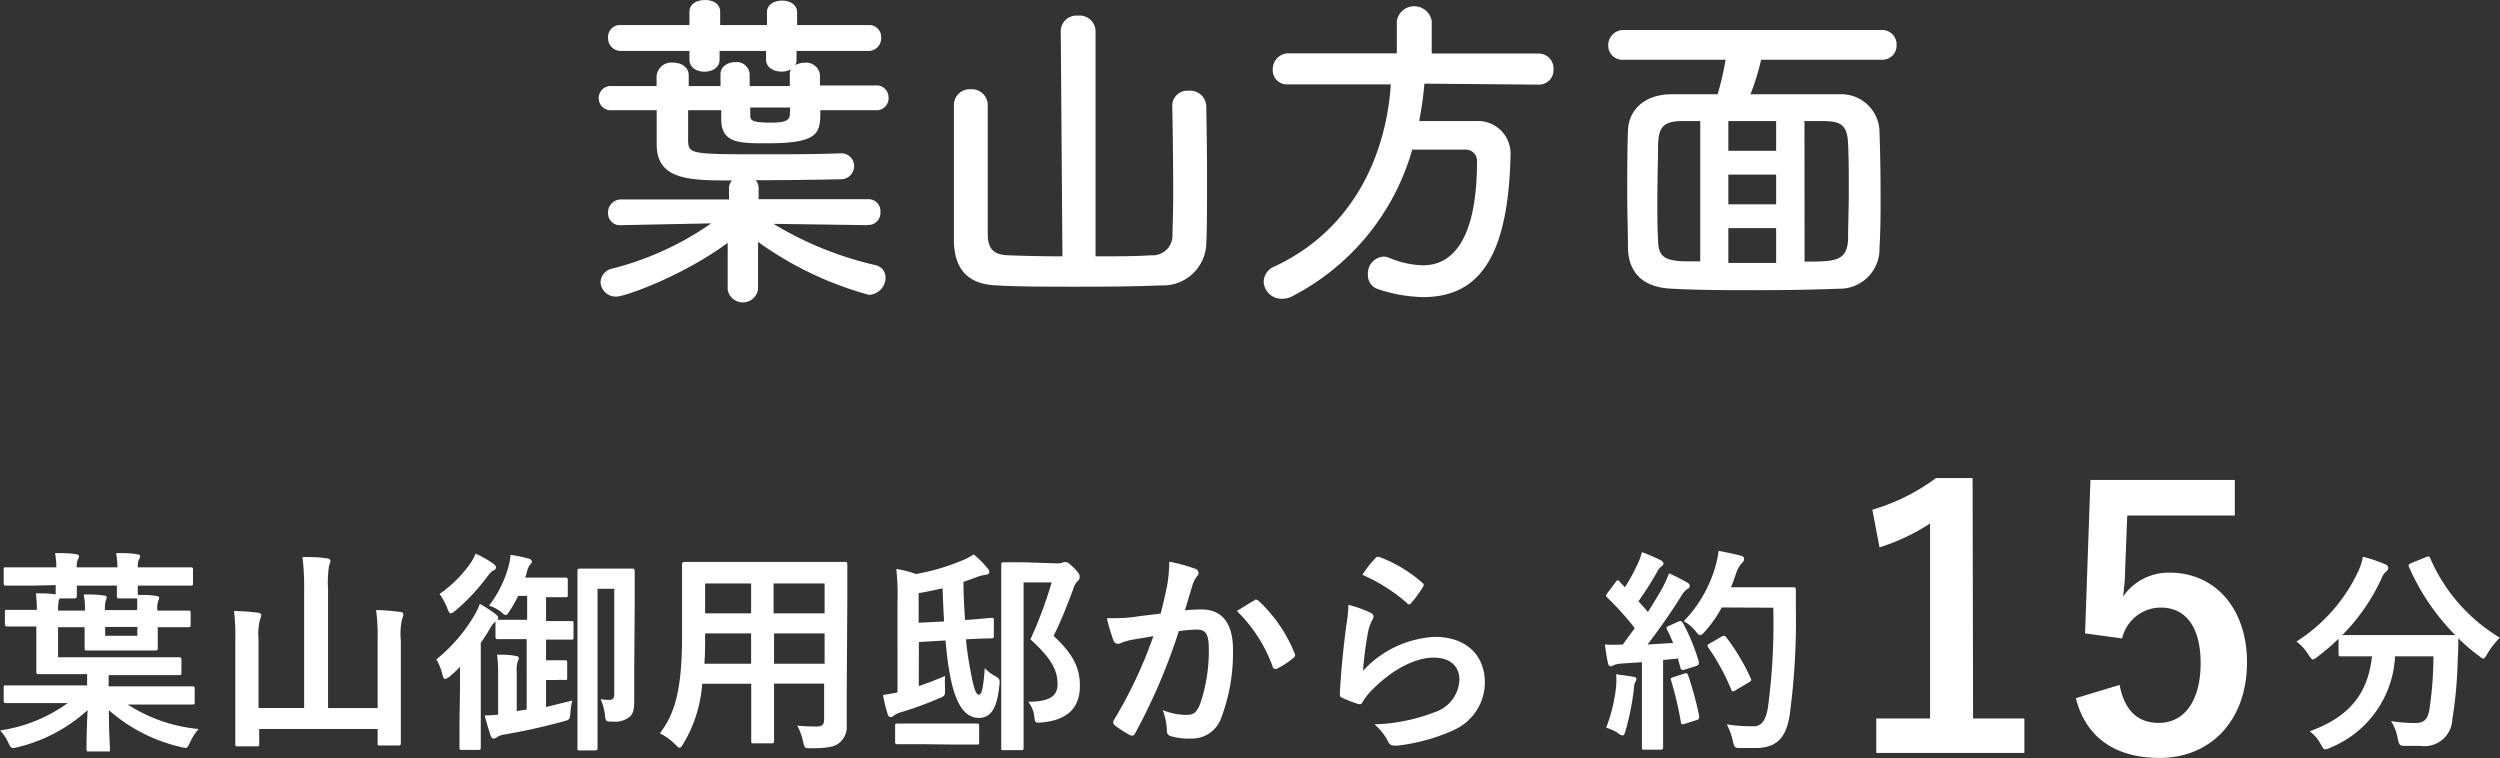 <svg xmlns="http://www.w3.org/2000/svg" viewBox="0 0 209.19 63.45"><rect x="0" y="0" width="209.19" height="63.45" fill="#333333" stroke="none"/><defs><style>.cls-1{fill:#fff;}</style></defs><g id="レイヤー_2" data-name="レイヤー 2"><g id="レイヤー_4" data-name="レイヤー 4"><path class="cls-1" d="M72.56,18.84l-7.84-.11a29,29,0,0,0,8.51,3.45,1.05,1.05,0,0,1,.87,1.06,1.45,1.45,0,0,1-1.4,1.43,28.9,28.9,0,0,1-9.27-4.43l0,4v0a1.29,1.29,0,0,1-2.54,0v0l0-3.92c-3.75,2.77-8.59,4.5-9.32,4.5a1.28,1.28,0,0,1-1.32-1.2,1.22,1.22,0,0,1,1-1.15,25.27,25.27,0,0,0,8.26-3.78L52,18.84h0a1,1,0,0,1-1.12-1.06A1.08,1.08,0,0,1,52,16.69l9,0,0-.86a1,1,0,0,1,.25-.73c-3.45,0-6.3,0-6.3-3,0-.81,0-1.85,0-2.88H51.19A1,1,0,0,1,50.1,8.2a1,1,0,0,1,1.09-1h3.75l0-.84a1.24,1.24,0,0,1,1.37-1.12c.68,0,1.32.36,1.32,1.06v.06l0,.84h2.66c0-.34,0-.65,0-1,0-.65.62-1,1.23-1a1.09,1.09,0,0,1,1.21,1v1h3.36V6.24a1,1,0,0,1,.08-.45,1.38,1.38,0,0,1-.78.2c-.65,0-1.29-.34-1.29-1V4.26H60.21V5c0,.67-.62,1-1.26,1s-1.26-.34-1.26-1V4.26H52a1.06,1.06,0,0,1-1.12-1.1A1,1,0,0,1,52,2.1h5.69V1C57.69.31,58.33,0,59,0s1.26.31,1.26,1V2.1h3.92V1c0-.64.64-.95,1.26-.95s1.26.31,1.26,1V2.1h5.93a1,1,0,0,1,1.1,1.06,1.05,1.05,0,0,1-1.1,1.1H66.65V5a1,1,0,0,1-.09.45,1.49,1.49,0,0,1,.76-.2,1.16,1.16,0,0,1,1.29,1c0,.28,0,.59,0,.9h4.64a1,1,0,0,1,1.1,1,1,1,0,0,1-1.1,1.07H68.64c0,1.85,0,2.77-4.4,2.77-2.35,0-3.81,0-3.89-1.88,0-.28,0-.59,0-.89H57.58c0,.5,0,1,0,1.43s0,.84,0,1.17c.05,1.07.28,1.09,6.3,1.09,2.12,0,4.25,0,6.44-.08h0a1.07,1.07,0,0,1,1.15,1.06A1.1,1.1,0,0,1,70.32,15c-2.47.05-4.79.08-7.09.08a1,1,0,0,1,.25.73l0,.86,9.1,0a1,1,0,0,1,1.09,1.09,1,1,0,0,1-1.07,1.06ZM66.12,9H62.78c0,.2,0,.42,0,.59,0,.48.06.67,1.79.67,1.35,0,1.49-.3,1.52-.67Z"/><path class="cls-1" d="M88.76,2.55a1.31,1.31,0,0,1,1.43-1.24,1.33,1.33,0,0,1,1.48,1.24l0,18.9c1.74,0,3.39,0,4.65-.09a1.66,1.66,0,0,0,1.79-1.71c0-.5.06-1.87.06-3.47,0-2.85-.06-6.49-.08-7.3V8.82a1.26,1.26,0,0,1,1.37-1.23,1.36,1.36,0,0,1,1.48,1.29c0,.69.06,3.13.06,5.59s0,4.93-.06,5.72a3.62,3.62,0,0,1-3.81,3.69c-1.93.09-4.53.11-7,.11s-5,0-6.75-.11c-2.3-.08-3.5-1.28-3.56-3.64,0-.75,0-3.24,0-5.74s0-4.95,0-5.71a1.31,1.31,0,0,1,1.4-1.32,1.33,1.33,0,0,1,1.43,1.26v.06c0,.81,0,4,0,6.67,0,1.93,0,3.64,0,4.11,0,1.12.37,1.74,1.68,1.79s2.89.09,4.57.09Z"/><path class="cls-1" d="M119.19,7a29.46,29.46,0,0,1-.44,3.13c1.54,0,3.22,0,4.73,0a2.73,2.73,0,0,1,2.91,2.94v.14c-.22,8.49-2.77,11.65-7.31,11.65a12.48,12.48,0,0,1-3.78-.67,1.21,1.21,0,0,1-.84-1.2,1.42,1.42,0,0,1,1.29-1.52,1.19,1.19,0,0,1,.53.12,7.69,7.69,0,0,0,2.77.61c1.38,0,4.54-.58,4.54-8.68a.94.94,0,0,0-1-1h-4.42a19.94,19.94,0,0,1-10.08,12.29,1.8,1.8,0,0,1-.81.19,1.49,1.49,0,0,1-1.54-1.45,1.42,1.42,0,0,1,.92-1.26c6.42-3,9.3-9.07,9.72-15.23l-8.6,0h0a1.18,1.18,0,0,1-1.28-1.23,1.32,1.32,0,0,1,1.31-1.37h9.07V1.76a1.48,1.48,0,0,1,2.92,0V4.48h8.93a1.24,1.24,0,0,1,1.26,1.31,1.21,1.21,0,0,1-1.26,1.29Z"/><path class="cls-1" d="M147.36,5a19,19,0,0,1-.89,2.89c5.88,0,6.38,0,7.39,0a3.2,3.2,0,0,1,3.41,3.23c.06,1.65.09,3.44.09,5.2,0,1.52,0,3-.09,4.37a3.34,3.34,0,0,1-3.47,3.47c-2.26.09-4.67.12-7,.12s-4.67,0-6.85-.12c-2.44-.08-3.67-1.31-3.73-3.38,0-1.46-.06-2.94-.06-4.43,0-1.82,0-3.61.06-5.4s1.4-3,3.5-3.06l4,0A23.89,23.89,0,0,0,144.39,5h-8.51a1.19,1.19,0,0,1-1.31-1.2,1.27,1.27,0,0,1,1.31-1.29h21.56a1.21,1.21,0,0,1,1.26,1.26A1.19,1.19,0,0,1,157.44,5Zm-5.09,5.13-1.46,0c-1.6,0-2,.48-2.07,1.91,0,1.26-.06,3.05-.06,4.82,0,1.11,0,2.24.06,3.19,0,1.48.61,1.76,2.24,1.82l1.29,0Zm6.35,0h-4v2.49h4Zm0,4.48h-4v2.49h4Zm0,4.48h-4V22h4ZM151,21.89c2.49,0,3.58,0,3.64-1.9,0-1.18.06-2.52.06-3.89s0-2.77-.06-4.06c-.06-1.6-.62-1.88-2-1.91l-1.65,0Z"/><path class="cls-1" d="M2.79,49C1.17,49,.61,49,.5,49s-.19,0-.19-.2V47.67c0-.18,0-.2.19-.2s.67,0,2.29,0H4.72a8.05,8.05,0,0,0-.11-1.19c.56,0,1.26,0,1.75.1.16,0,.25.08.25.17a.61.61,0,0,1-.11.29,1.41,1.41,0,0,0-.07.63h3.4a8.05,8.05,0,0,0-.11-1.19c.56,0,1.26,0,1.75.1.16,0,.25.08.25.17a.52.52,0,0,1-.11.29,1.41,1.41,0,0,0-.07.63h2.14c1.61,0,2.16,0,2.27,0s.2,0,.2.2V48.8c0,.18,0,.2-.2.2s-.66,0-2.27,0H11.54a5.4,5.4,0,0,0,0,.78c.54,0,1.08,0,1.53.09.18,0,.25.07.25.16a.68.68,0,0,1-.07.23,1.87,1.87,0,0,0-.09.72v.11h.32c1.6,0,2.16,0,2.27,0s.2,0,.2.19v1c0,.18,0,.2-.2.2s-.67,0-2.27,0H13.2v.2c0,1,0,1.44,0,1.55s0,.2-.19.2-.53,0-1.84,0H9.11c-1.31,0-1.73,0-1.84,0s-.19,0-.19-.2,0-.53,0-1.55v-.2H4.86V55h7.67c1.75,0,2.34,0,2.45,0s.2,0,.2.19v1.1c0,.18,0,.2-.2.2s-.7,0-2.45,0H9.09v.94h4.74c1.6,0,2.16,0,2.27,0s.19,0,.19.2v1.12c0,.18,0,.2-.19.2s-.67,0-2.27,0H10.68A13.23,13.23,0,0,0,16.62,61a4.41,4.41,0,0,0-.72,1.12c-.24.52-.25.52-.79.38a13.69,13.69,0,0,1-6-3.08c0,1.78.09,3,.09,3.26s0,.2-.2.2H7.42c-.16,0-.18,0-.18-.2s0-1.43.09-3.26a13.37,13.37,0,0,1-5.84,3.1c-.54.12-.55.14-.81-.4a3.44,3.44,0,0,0-.68-1,12.8,12.8,0,0,0,5.67-2.29H2.77c-1.62,0-2.16,0-2.27,0s-.19,0-.19-.2V57.55c0-.18,0-.2.19-.2s.65,0,2.27,0H7.29v-.94H5.35c-1.52,0-2,0-2.11,0s-.2,0-.2-.2,0-.59,0-1.64V52.42H2.86c-1.58,0-2.14,0-2.25,0s-.2,0-.2-.2v-1c0-.18,0-.19.2-.19s.67,0,2.25,0h.22A9.6,9.6,0,0,0,3,49.65c.62,0,1.14,0,1.66.09,0-.15,0-.36,0-.78Zm2.14,1.21a3,3,0,0,0-.07.7v.18H7.11v-.16A5.18,5.18,0,0,0,7,49.74c.56,0,1.12,0,1.69.09.17,0,.24.07.24.16a.68.68,0,0,1-.07.23,2.2,2.2,0,0,0-.08.69v.14h2.69V51a6.78,6.78,0,0,0,0-.93H10c-.2,0-.22,0-.22-.2s0-.34,0-.87H6.43c0,.53,0,.78,0,.87s0,.2-.21.2H5Zm6.56,2.25H8.8v.74h2.69Z"/><path class="cls-1" d="M31.6,53.39a16.1,16.1,0,0,0-.13-2.34c.7,0,1.4.08,2,.15.18,0,.28.1.28.19a1,1,0,0,1-.1.38,5.57,5.57,0,0,0-.11,1.8v5.51c0,2,0,3,0,3.1s0,.2-.19.2H31.79c-.18,0-.19,0-.19-.2V61H21.69v1.25c0,.18,0,.2-.19.2H19.91c-.2,0-.22,0-.22-.2s0-1.14,0-3.12V53.45a16.44,16.44,0,0,0-.11-2.32,16.29,16.29,0,0,1,2,.14c.16,0,.29.11.29.2a1.84,1.84,0,0,1-.11.36,4.83,4.83,0,0,0-.13,1.62v5.79h3.82v-9.9a20.68,20.68,0,0,0-.14-2.73c.66,0,1.44,0,2.07.12.16,0,.27.11.27.2a1.16,1.16,0,0,1-.11.38,9.07,9.07,0,0,0-.09,2v9.94H31.6Z"/><path class="cls-1" d="M38.49,57.68c0-.52,0-1.24,0-1.88a9.35,9.35,0,0,1-.86.8.85.85,0,0,1-.38.21c-.11,0-.16-.1-.23-.36a4.44,4.44,0,0,0-.51-1.27,13.74,13.74,0,0,0,3.19-3.7,5.54,5.54,0,0,0,.45-.95,10,10,0,0,1,1.28.83c.16.12.25.21.25.34a.23.23,0,0,1-.05.16c.12,0,.54,0,1.94,0h.54v-2h-.75a10.48,10.48,0,0,1-.71,1.25c-.16.25-.23.35-.34.35s-.2-.09-.39-.27a3.78,3.78,0,0,0-1-.52,9.31,9.31,0,0,0,1.62-3.24,4.94,4.94,0,0,0,.18-1,11.36,11.36,0,0,1,1.48.3c.2.06.3.13.3.25s-.07.2-.18.31a1.84,1.84,0,0,0-.25.65l-.12.39h1.44c1.37,0,1.82,0,1.92,0s.2,0,.2.18v1.26c0,.18,0,.2-.2.2l-1.62,0v2h.11c1.41,0,1.84,0,2,0s.19,0,.19.18V53.3c0,.2,0,.22-.19.22s-.54,0-2,0h-.11v1.73h.83c.54,0,.65,0,.76,0s.18,0,.18.19v1.26c0,.18,0,.2-.18.2a7,7,0,0,0-.76,0h-.83v2.26l2.2-.54a4.93,4.93,0,0,0-.16,1c-.06.6-.06.6-.58.74a50.61,50.61,0,0,1-4.95,1.1,1.5,1.5,0,0,0-.61.22.47.47,0,0,1-.29.12c-.11,0-.18-.09-.24-.23-.17-.51-.37-1.17-.5-1.71a10.23,10.23,0,0,0,1.12-.06V56.35a9.9,9.9,0,0,0-.09-1.57c.48,0,1.11,0,1.55.11.16,0,.27.07.27.16a.65.65,0,0,1-.09.29,2.85,2.85,0,0,0-.08,1V59.5l.83-.13V53.48H43.6c-1.4,0-1.82,0-1.93,0s-.21,0-.21-.22V52a2.15,2.15,0,0,0-.45.57,13.7,13.7,0,0,1-.78,1.21v6.53c0,1.45,0,2.13,0,2.24s0,.2-.2.2H38.63c-.16,0-.18,0-.18-.2s0-.79,0-2.24Zm2.75-10.54c.17.13.26.2.26.33a.26.26,0,0,1-.18.25c-.19.07-.33.25-.54.52a16.7,16.7,0,0,1-2.69,2.87c-.18.14-.29.21-.38.21s-.16-.11-.27-.39a5.35,5.35,0,0,0-.66-1.23,10.34,10.34,0,0,0,2.55-2.52,3.62,3.62,0,0,0,.46-.85A7.91,7.91,0,0,1,41.24,47.14Zm11.83,8.68c0,.94,0,1.84,0,2.47,0,.81,0,1.32-.34,1.66a2,2,0,0,1-1.48.43c-.56,0-.56,0-.63-.56a4.57,4.57,0,0,0-.36-1.31,4.83,4.83,0,0,0,.74.05c.27,0,.4-.11.4-.52V49.27H50V59.5c0,2,0,3,0,3.09s0,.2-.2.2H48.52c-.18,0-.2,0-.2-.2s0-1.22,0-3.54V51.36c0-2.32,0-3.46,0-3.58s0-.2.2-.2.45,0,1.49,0h1.42c1,0,1.39,0,1.48,0s.2,0,.2.2,0,1.06,0,2.93Z"/><path class="cls-1" d="M70.85,58.2c0,.83,0,1.75,0,2.49a1.7,1.7,0,0,1-.6,1.45c-.34.31-.88.47-2.37.47-.56,0-.54,0-.67-.52a4.93,4.93,0,0,0-.5-1.37c.74.06,1.08.07,1.67.07.42,0,.58-.18.58-.59v-3H64.77v2.14c0,1.75,0,2.56,0,2.67s0,.19-.2.19H63.06c-.18,0-.2,0-.2-.19s0-.92,0-2.67V57.21h-4.1a11.3,11.3,0,0,1-1.57,5c-.14.25-.23.36-.32.36s-.18-.09-.38-.29a4.87,4.87,0,0,0-1.28-.92c1.32-1.69,1.86-3.83,1.86-8.17v-3c0-1.87,0-2.84,0-2.95s0-.22.22-.22.73,0,2.46,0h8.47c1.74,0,2.35,0,2.48,0s.2,0,.2.22,0,1.08,0,2.95Zm-8-2.66V53H59v.2c0,.86,0,1.63-.06,2.34Zm0-4.22v-2.5H59v2.5Zm1.88-2.5v2.5H69v-2.5ZM69,55.54V53H64.77v2.54Z"/><path class="cls-1" d="M76.88,57.41c.7-.24,1.42-.51,2.2-.85a9.35,9.35,0,0,0,0,1.06c0,.6,0,.6-.49.81a30.54,30.54,0,0,1-3.24,1.18,1.79,1.79,0,0,0-.56.27.34.34,0,0,1-.27.12c-.11,0-.18-.07-.23-.21a11.27,11.27,0,0,1-.4-1.64c.38-.06.76-.11,1.21-.22V50.4A20.39,20.39,0,0,0,75,47.61a8.05,8.05,0,0,1,1.64.42,17.77,17.77,0,0,0,3.83-1.12,4.45,4.45,0,0,0,1-.52,8.09,8.09,0,0,1,1.17,1.17.43.43,0,0,1,.14.32c0,.11-.11.2-.32.22a3.44,3.44,0,0,0-.76.2c-.36.14-.72.27-1.08.38,0,1.2.07,2.25.13,3.2,1.44-.09,2-.18,2.21-.18s.2,0,.2.18l0,1.32c0,.18,0,.19-.18.21s-.76,0-2.15.09a23.56,23.56,0,0,0,.33,2.36c.3,1.73.5,2.27.75,2.27s.38-.69.49-2.22a3.73,3.73,0,0,0,.81.63c.45.25.47.31.41.85-.21,2.07-.82,2.68-1.71,2.68-1.19,0-2-1.17-2.46-3.81-.13-.71-.24-1.63-.33-2.67l-2.23.13Zm.22,4.86c-1.43,0-1.88,0-2,0s-.2,0-.2-.19V60.74c0-.18,0-.2.2-.2s.55,0,2,0h2.62c1.43,0,1.86,0,2,0s.21,0,.21.2v1.37c0,.18,0,.19-.21.19s-.54,0-2,0ZM79,52c-.06-.86-.09-1.8-.13-2.77-.65.14-1.29.29-2,.4v2.48Zm9.42-4.86a1.43,1.43,0,0,0,.46-.05.74.74,0,0,1,.27-.06c.15,0,.29.07.76.54s.43.6.43.74a.41.41,0,0,1-.18.33,1.59,1.59,0,0,0-.36.66c-.52,1.39-1,2.63-1.64,3.91,1.75,1.62,2.2,2.79,2.2,4.18,0,1.87-1.06,2.86-3.17,3.06-.58.05-.58.05-.65-.54a2.43,2.43,0,0,0-.5-1.19c1.69,0,2.45-.42,2.45-1.46s-.36-2.05-2.27-3.76A35.07,35.07,0,0,0,88,48.73H85.65V58.81c0,2.41,0,3.68,0,3.78s0,.18-.19.18H84c-.2,0-.22,0-.22-.18s0-1.31,0-3.76V51.05c0-2.46,0-3.67,0-3.8s0-.2.22-.2.59,0,1.6,0Z"/><path class="cls-1" d="M97.66,49a12.24,12.24,0,0,0,.18-2,13.57,13.57,0,0,1,2.16.59.39.39,0,0,1,.29.36.38.38,0,0,1-.13.27,2.41,2.41,0,0,0-.36.69c-.23.74-.42,1.4-.65,2.16a12.16,12.16,0,0,1,1.41-.07c1.69,0,2.61,1.15,2.61,3.33a15.33,15.33,0,0,1-1,5.78,2.57,2.57,0,0,1-2.43,1.69,5.76,5.76,0,0,1-1.78-.2.45.45,0,0,1-.32-.5,5.15,5.15,0,0,0-.35-1.68,5.36,5.36,0,0,0,2,.4c.6,0,.87-.22,1.16-1a13.73,13.73,0,0,0,.7-4.46c0-1.28-.24-1.68-1-1.68a12.33,12.33,0,0,0-1.51.13A49.25,49.25,0,0,1,95,61.33c-.11.24-.25.27-.47.17a9.14,9.14,0,0,1-1.24-.8.36.36,0,0,1-.14-.27.4.4,0,0,1,.07-.2,37.5,37.5,0,0,0,3.29-7l-1.76.3a5.12,5.12,0,0,0-1,.29.4.4,0,0,1-.58-.23,16.16,16.16,0,0,1-.55-1.86c.79,0,1.58,0,2.37-.12s1.42-.17,2.13-.27C97.4,50.26,97.53,49.63,97.66,49Zm7.32,1.2c.13-.07.22,0,.35.09a12.23,12.23,0,0,1,3,4.38.26.26,0,0,1-.08.36,7.05,7.05,0,0,1-1.35.9c-.18.09-.36.07-.41-.15a12.29,12.29,0,0,0-3-4.66C104,50.84,104.5,50.48,105,50.22Z"/><path class="cls-1" d="M114.64,51.25c.2.09.29.2.29.34a.58.58,0,0,1-.09.27,3.35,3.35,0,0,0-.36,1,29.39,29.39,0,0,0-.43,3.27,8.78,8.78,0,0,1,6-2.84c2.63,0,4.2,1.53,4.2,3.85a4.4,4.4,0,0,1-2.72,4,15.46,15.46,0,0,1-4.61,1.25c-.4,0-.56,0-.72-.24A4.57,4.57,0,0,0,115,60.61a15.12,15.12,0,0,0,5-1,3,3,0,0,0,2.12-2.72c0-1-.61-1.86-2.16-1.86s-3.49,1-5.19,2.74a5.08,5.08,0,0,0-.77,1c-.11.18-.18.18-.41.12a11.22,11.22,0,0,1-1.23-.48c-.18-.07-.25-.11-.25-.36.11-2.09.34-4.22.56-5.82a11.55,11.55,0,0,0,.16-1.62A10.49,10.49,0,0,1,114.64,51.25Zm.45-4.55a.29.29,0,0,1,.34-.09A11.59,11.59,0,0,1,119,48.75c.09.07.13.12.13.2a.56.56,0,0,1-.09.21,10.63,10.63,0,0,1-.92,1.26c-.07.09-.14.15-.2.15s-.12,0-.21-.13A14.51,14.51,0,0,0,114,48.1,9,9,0,0,1,115.09,46.7Z"/><path class="cls-1" d="M140.47,52c.22-.07.25,0,.34.11a16.62,16.62,0,0,1,1.34,3.26c0,.2,0,.29-.22.36l-1,.31c-.2.05-.27,0-.31-.13l-.22-.81-1.24.13v4.95c0,1.65,0,2.27,0,2.36s0,.19-.2.19h-1.37c-.18,0-.2,0-.2-.19s0-.71,0-2.36V55.41l-1.69.11a2.14,2.14,0,0,0-.67.14.51.51,0,0,1-.27.09c-.13,0-.18-.12-.22-.3-.09-.44-.16-.85-.25-1.52a12.91,12.91,0,0,0,1.5,0l1-1.37A24,24,0,0,0,134.49,50c-.07-.07-.1-.11-.1-.16a.56.56,0,0,1,.12-.23l.67-.89c.07-.1.12-.16.18-.16s.09,0,.16.11l.45.47a16.52,16.52,0,0,0,1-1.82,5.17,5.17,0,0,0,.42-1.12,16.64,16.64,0,0,1,1.56.67c.17.09.24.18.24.29s-.07.16-.16.23a1.13,1.13,0,0,0-.35.43,27.81,27.81,0,0,1-1.58,2.49c.27.3.54.59.79.9.42-.65.81-1.32,1.21-2a12.21,12.21,0,0,0,.56-1.24c.54.25,1.09.52,1.51.77.16.09.21.16.21.27s0,.2-.19.27a2.19,2.19,0,0,0-.6.74c-.92,1.46-1.91,2.84-2.73,3.91l2.14-.13c-.16-.39-.33-.77-.51-1.13-.09-.18-.05-.22.18-.31Zm-5.24,5.42a5.47,5.47,0,0,0,0-1c.54.08,1,.13,1.38.2s.31.13.31.22a.59.59,0,0,1-.11.27,1.87,1.87,0,0,0-.1.57,20.78,20.78,0,0,1-.69,3.46c-.07.27-.14.4-.25.4a.87.87,0,0,1-.42-.22,3.63,3.63,0,0,0-.95-.43A13.8,13.8,0,0,0,135.23,57.46Zm5.71-1.06c.22-.07.25,0,.32.16a26.84,26.84,0,0,1,.92,3.4c0,.2,0,.26-.21.33l-1,.32c-.27.09-.29,0-.32-.14a28.17,28.17,0,0,0-.81-3.46c-.07-.2-.06-.23.16-.3Zm3.13-5.53a10.33,10.33,0,0,1-1.4,2c-.2.22-.29.32-.4.32s-.2-.1-.38-.32a3.23,3.23,0,0,0-1-.85,10.91,10.91,0,0,0,2.58-4.35,9.45,9.45,0,0,0,.34-1.54c.68.13,1.39.29,1.75.38s.37.17.37.29,0,.2-.18.36a2.46,2.46,0,0,0-.5.92c-.13.36-.25.74-.41,1.1h3.4c1.29,0,1.71,0,1.82,0s.21,0,.21.22c0,.5,0,1,0,1.49a59.11,59.11,0,0,1-.52,9c-.29,1.84-1.05,2.7-2.74,2.74-.38,0-.88,0-1.35,0s-.54,0-.67-.61a5.22,5.22,0,0,0-.5-1.37,13.23,13.23,0,0,0,2.28.16c.67,0,1-.59,1.16-1.55a52.34,52.34,0,0,0,.45-8.37Zm0,2.43c.2-.1.26-.07.37.06a17.69,17.69,0,0,1,2.05,3.43c.09.19.05.24-.16.35l-1.14.68c-.2.13-.27.09-.34-.11a18.9,18.9,0,0,0-1.89-3.47c-.13-.18-.13-.23.11-.36Z"/><path class="cls-1" d="M165.1,60.12h4.29V63H157V60.12h4.5V43.8a16.82,16.82,0,0,1-4.23,2l-.6-3.15A16.91,16.91,0,0,0,162,40h3.06Z"/><path class="cls-1" d="M187,43.14H178l-.18,4.62c0,.69-.09,1.5-.17,2.16a4.61,4.61,0,0,1,3.92-2c3.78,0,6.45,3,6.45,7.5,0,4.83-3,8-7.32,8-3.59,0-6.15-1.62-7-5l3.66-1.11c.42,2.22,1.59,3.18,3.27,3.18,2.16,0,3.51-1.86,3.51-5,0-3-1.23-4.65-3.33-4.65a3.33,3.33,0,0,0-3.24,2.58L174.47,53l.45-12.84H187Z"/><path class="cls-1" d="M203,46.62c.24-.1.27-.09.35.09a14.42,14.42,0,0,0,5.83,6.65,6.27,6.27,0,0,0-1.05,1.35c-.16.27-.23.39-.34.39s-.2-.09-.38-.23a16,16,0,0,1-1.71-1.46c0,.52,0,1.15-.05,1.78a35.23,35.23,0,0,1-.45,5,2.33,2.33,0,0,1-2.68,2.22c-.45,0-.8,0-1.23,0s-.54,0-.66-.63a3.86,3.86,0,0,0-.56-1.44,12.86,12.86,0,0,0,2,.16c.76,0,1.06-.28,1.21-1.11a30.41,30.41,0,0,0,.34-4.47h-3.21A8.72,8.72,0,0,1,195,62.56a1.15,1.15,0,0,1-.43.14c-.15,0-.2-.12-.38-.43a3.38,3.38,0,0,0-.92-1.08c3.28-1.19,4.86-3.1,5.21-6.27h-.22c-1.69,0-2.27,0-2.38,0s-.2,0-.2-.2V53.45a19,19,0,0,1-1.74,1.49c-.2.15-.31.24-.4.24s-.2-.13-.38-.4a4,4,0,0,0-1-1.1,14,14,0,0,0,5.2-5.94,5.18,5.18,0,0,0,.36-1.15,11.67,11.67,0,0,1,1.87.63c.2.09.25.18.25.3a.36.36,0,0,1-.14.27,1.44,1.44,0,0,0-.41.58,16.29,16.29,0,0,1-3.3,4.77c.25,0,.88,0,2.27,0h4.84c1.57,0,2.16,0,2.34,0a18.93,18.93,0,0,1-3.87-5.71c-.07-.2,0-.21.16-.3Z"/></g></g></svg>